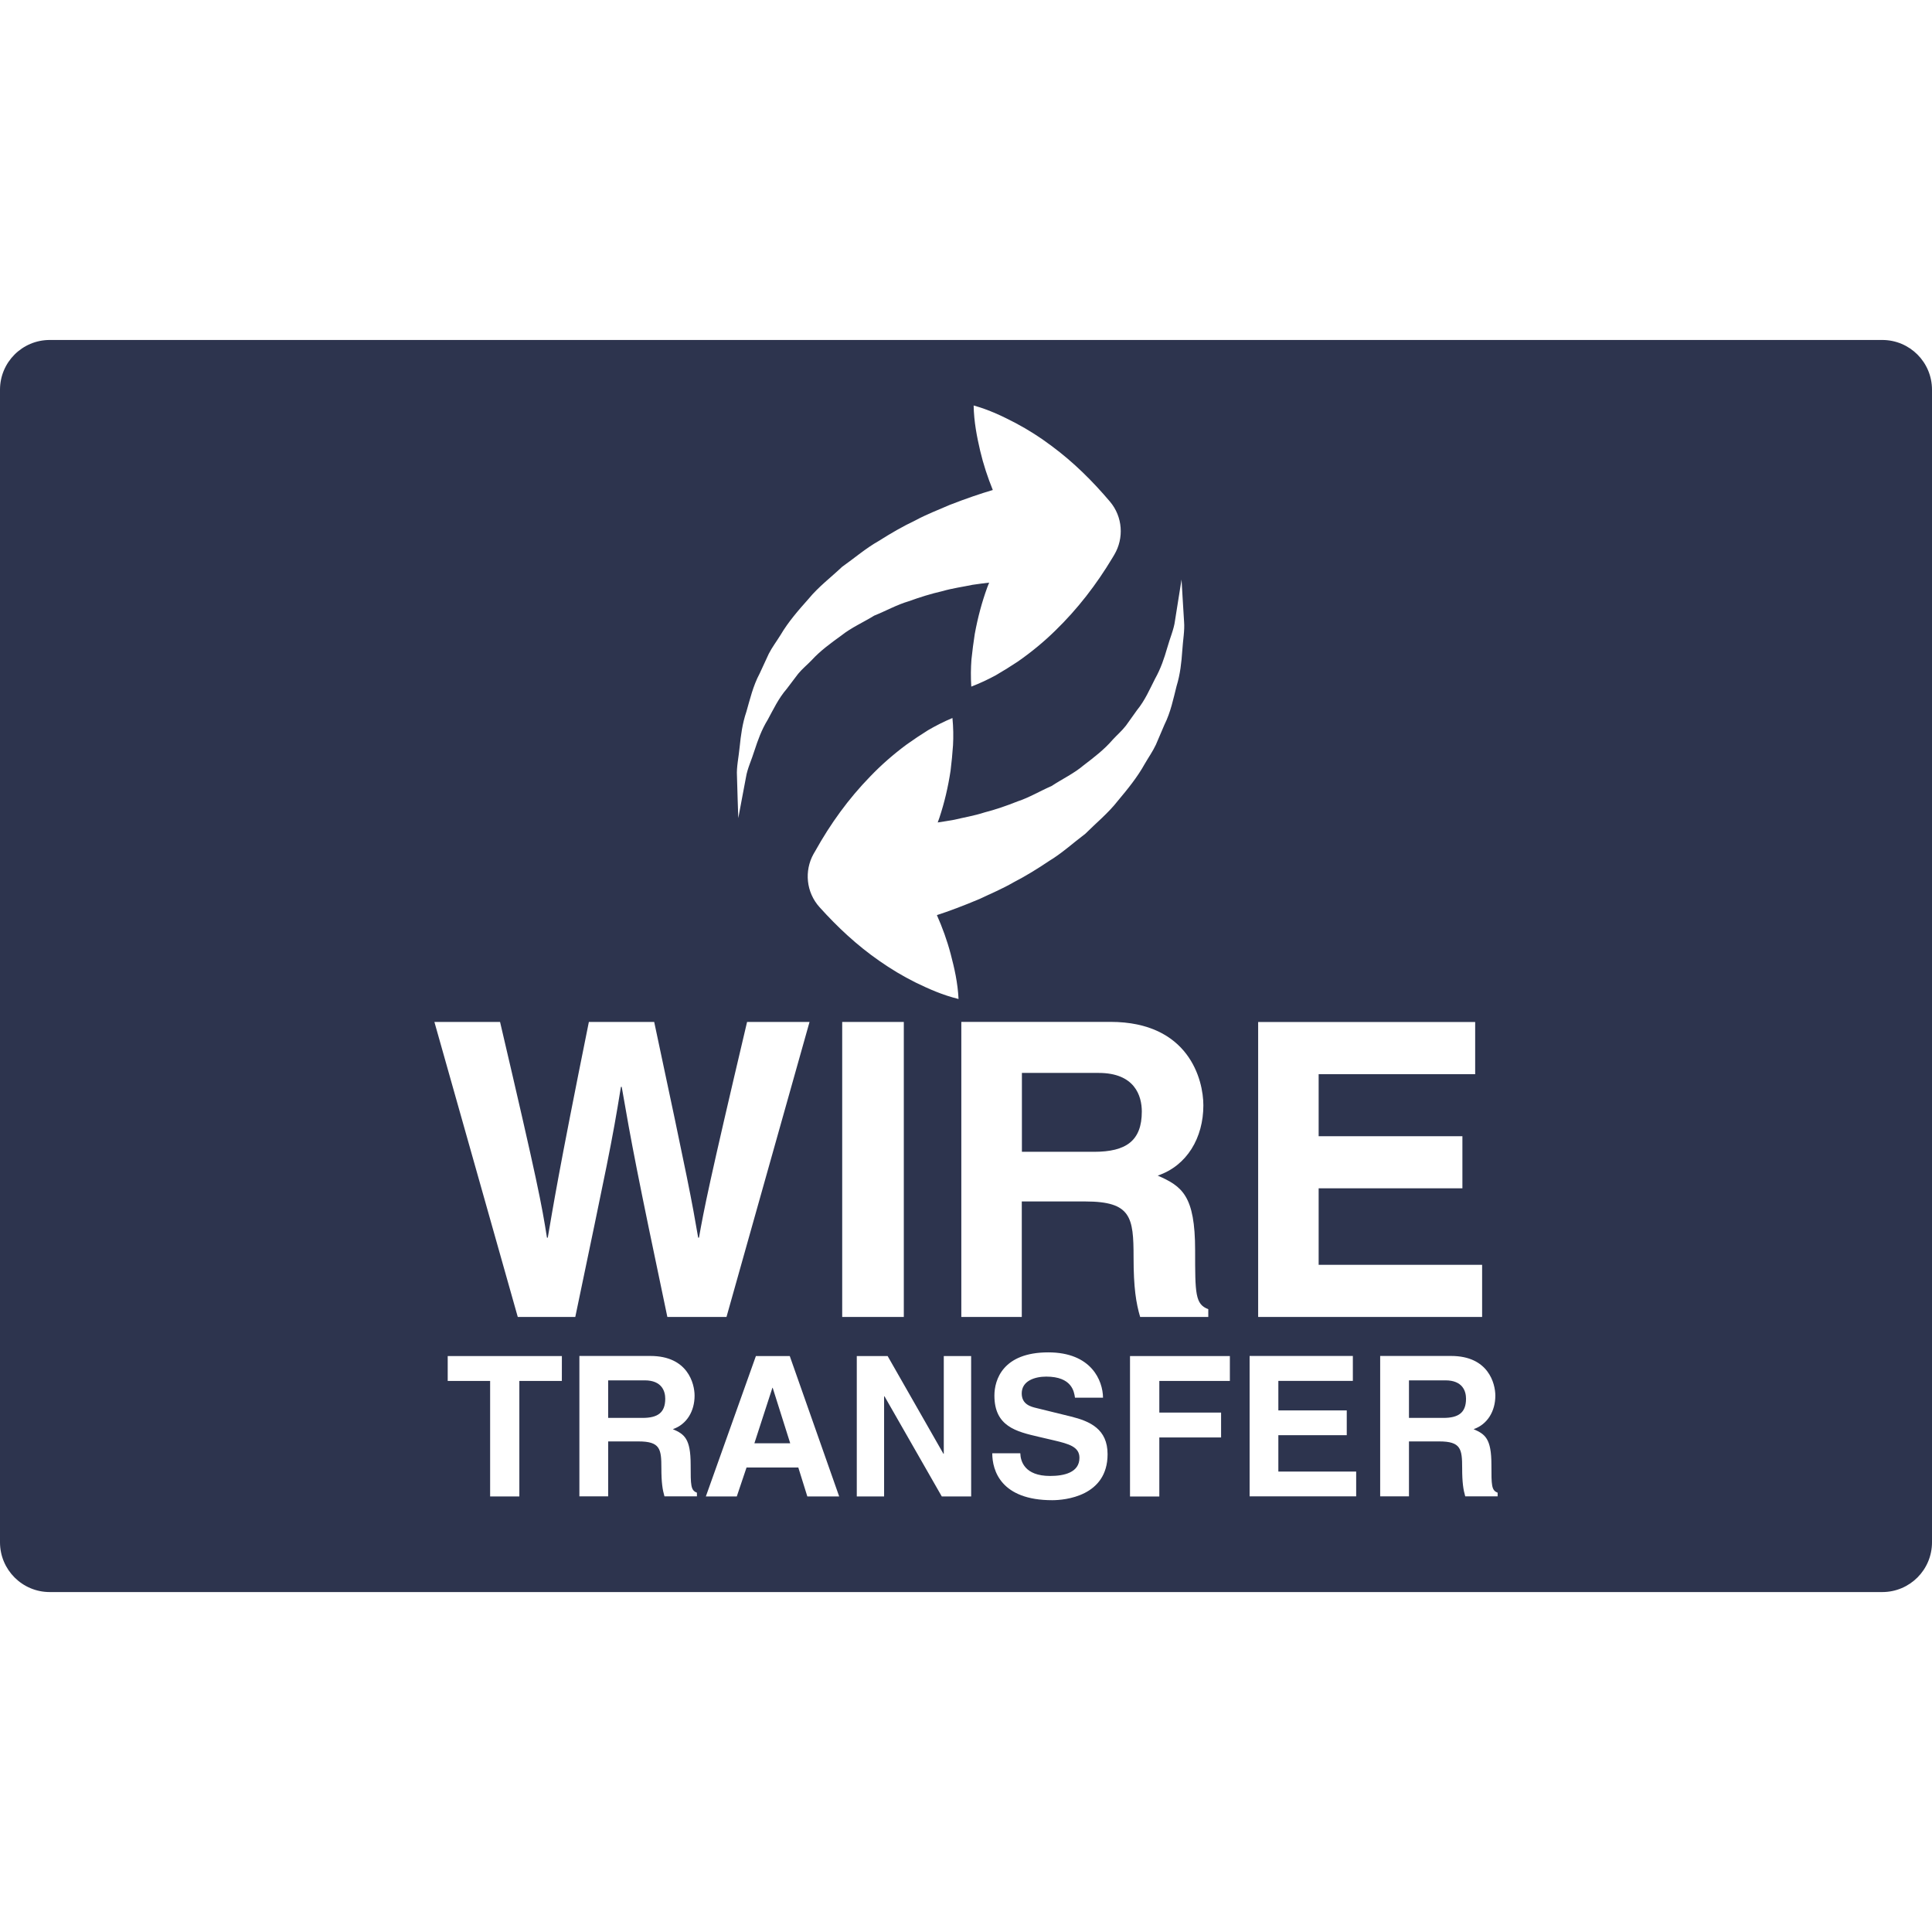 <svg width="64" height="64" viewBox="0 0 64 64" fill="none" xmlns="http://www.w3.org/2000/svg">
<path d="M62.352 11.262H1.648C0.737 11.262 0 12 0 12.91V51.09C0 52 0.737 52.739 1.648 52.739H62.352C63.264 52.739 64 52.001 64 51.091V12.91C64 12 63.264 11.262 62.352 11.262ZM41.678 33.855H48.867V35.584H43.682V37.638H48.444V39.365H43.682V41.898H49.097V43.626H41.678V33.855ZM37.665 23.524C37.931 23.199 38.087 22.829 38.263 22.485C38.454 22.145 38.569 21.796 38.664 21.467C38.755 21.139 38.889 20.841 38.923 20.562C38.968 20.282 39.008 20.038 39.038 19.838C39.104 19.431 39.14 19.199 39.14 19.199C39.14 19.199 39.155 19.433 39.178 19.843C39.192 20.051 39.205 20.305 39.224 20.594C39.249 20.886 39.185 21.209 39.163 21.572C39.138 21.934 39.098 22.33 38.974 22.733C38.87 23.141 38.782 23.589 38.573 24.008C38.483 24.225 38.388 24.445 38.291 24.668C38.188 24.889 38.045 25.09 37.921 25.305C37.676 25.747 37.356 26.139 37.027 26.532C36.708 26.94 36.312 27.26 35.951 27.621C35.551 27.922 35.174 28.267 34.765 28.513C34.365 28.783 33.968 29.026 33.576 29.228C33.191 29.451 32.807 29.608 32.457 29.776C31.914 30.006 31.433 30.185 31.036 30.314C31.216 30.722 31.372 31.147 31.492 31.601C31.615 32.069 31.726 32.547 31.753 33.093C31.22 32.962 30.773 32.761 30.339 32.551C29.905 32.336 29.506 32.094 29.133 31.833C28.383 31.313 27.737 30.705 27.148 30.051C26.701 29.555 26.641 28.846 26.947 28.293L27.011 28.183C27.507 27.294 28.103 26.463 28.834 25.714C29.195 25.338 29.596 24.986 30.04 24.658C30.267 24.496 30.501 24.34 30.743 24.189C30.994 24.043 31.26 23.906 31.551 23.785C31.581 24.097 31.586 24.398 31.57 24.687C31.551 24.972 31.523 25.252 31.489 25.529C31.407 26.073 31.284 26.593 31.119 27.089C31.101 27.142 31.08 27.192 31.063 27.245C31.236 27.219 31.418 27.19 31.614 27.155C31.921 27.08 32.269 27.025 32.615 26.912C32.974 26.82 33.339 26.695 33.709 26.547C34.096 26.42 34.441 26.209 34.834 26.038C35.175 25.812 35.58 25.622 35.901 25.348C36.242 25.088 36.587 24.823 36.862 24.501C37.007 24.344 37.173 24.201 37.3 24.035C37.421 23.864 37.542 23.695 37.665 23.524ZM24.504 24.729C24.541 24.366 24.59 23.973 24.726 23.573C24.843 23.168 24.944 22.724 25.165 22.31C25.264 22.097 25.363 21.879 25.466 21.659C25.576 21.442 25.726 21.246 25.857 21.034C26.113 20.599 26.447 20.217 26.788 19.834C27.117 19.434 27.525 19.128 27.896 18.777C28.302 18.489 28.69 18.156 29.106 17.922C29.514 17.663 29.917 17.431 30.316 17.242C30.707 17.031 31.097 16.886 31.452 16.729C32 16.515 32.487 16.35 32.888 16.232C32.721 15.82 32.577 15.39 32.469 14.932C32.36 14.461 32.264 13.979 32.253 13.432C32.78 13.579 33.223 13.795 33.651 14.018C34.078 14.245 34.469 14.497 34.834 14.772C35.568 15.314 36.196 15.942 36.766 16.613C37.198 17.122 37.235 17.832 36.913 18.375L36.848 18.484C36.323 19.358 35.701 20.17 34.951 20.897C34.577 21.263 34.164 21.604 33.713 21.918C33.481 22.071 33.242 22.221 32.994 22.365C32.739 22.504 32.469 22.632 32.175 22.745C32.155 22.43 32.159 22.13 32.181 21.842C32.211 21.557 32.247 21.278 32.29 21.003C32.389 20.461 32.527 19.945 32.706 19.454C32.725 19.402 32.747 19.352 32.767 19.3C32.593 19.32 32.411 19.344 32.214 19.373C31.905 19.439 31.555 19.484 31.204 19.586C30.843 19.668 30.476 19.782 30.101 19.918C29.709 20.033 29.358 20.233 28.96 20.393C28.61 20.61 28.204 20.787 27.872 21.051C27.524 21.303 27.173 21.557 26.886 21.871C26.74 22.023 26.57 22.161 26.437 22.324C26.311 22.491 26.185 22.657 26.061 22.82C25.786 23.138 25.618 23.502 25.432 23.842C25.227 24.175 25.105 24.521 24.998 24.848C24.898 25.173 24.755 25.467 24.712 25.745C24.66 26.023 24.613 26.265 24.576 26.465C24.5 26.87 24.457 27.101 24.457 27.101C24.457 27.101 24.449 26.867 24.435 26.455C24.43 26.247 24.422 25.994 24.413 25.704C24.394 25.412 24.469 25.091 24.504 24.729ZM18.612 45.745H17.204V49.572H16.236V45.745H14.831V44.921H18.613L18.612 45.745ZM17.152 43.626L14.39 33.853H16.565C17.818 39.204 17.942 39.884 18.119 40.999H18.146C18.323 39.978 18.471 38.985 19.507 33.853H21.671C22.814 39.218 22.911 39.735 23.128 40.999H23.155C23.318 40.074 23.48 39.229 24.748 33.853H26.817L24.066 43.626H22.107C21.099 38.835 20.92 37.882 20.595 36.003H20.569C20.267 37.883 20.107 38.589 19.057 43.626H17.152ZM22.011 49.568C21.947 49.349 21.909 49.11 21.909 48.63C21.909 47.998 21.87 47.749 21.15 47.749H20.147V49.569H19.193V44.918H21.546C22.783 44.918 23.009 45.833 23.009 46.234C23.009 46.747 22.749 47.186 22.289 47.343C22.671 47.509 22.879 47.653 22.879 48.521C22.879 49.2 22.879 49.37 23.086 49.446L23.087 49.568H22.011ZM26.744 49.572L26.445 48.613H24.73L24.407 49.572H23.382L25.04 44.921H26.162L27.799 49.572H26.744ZM27.899 33.853H29.94V43.626H27.899V33.853ZM31.198 49.572L29.301 46.256H29.287V49.572H28.382V44.921H29.404L31.252 48.158H31.264V44.921H32.17L32.171 49.572H31.198ZM34.858 49.696C33.16 49.696 32.87 48.717 32.87 48.142H33.799C33.806 48.401 33.937 48.893 34.786 48.893C35.244 48.893 35.758 48.783 35.758 48.291C35.758 47.927 35.408 47.831 34.914 47.714L34.417 47.598C33.665 47.423 32.941 47.254 32.941 46.23C32.941 45.712 33.217 44.799 34.726 44.799C36.152 44.799 36.533 45.731 36.539 46.301H35.61C35.581 46.095 35.506 45.602 34.656 45.602C34.289 45.602 33.846 45.737 33.846 46.158C33.846 46.522 34.145 46.599 34.34 46.645L35.471 46.923C36.108 47.08 36.69 47.339 36.69 48.173C36.69 49.572 35.265 49.696 34.858 49.696ZM35.957 39.8H33.848V43.626H31.845V33.851H36.784C39.385 33.851 39.863 35.771 39.863 36.615C39.863 37.692 39.319 38.616 38.351 38.943C39.155 39.297 39.59 39.599 39.59 41.422C39.59 42.851 39.59 43.206 40.026 43.368V43.626H37.769C37.633 43.164 37.551 42.66 37.551 41.652C37.551 40.318 37.469 39.802 35.957 39.8ZM40.741 45.745H38.404V46.794H40.45V47.617H38.404V49.573H37.433V44.922H40.741V45.745ZM44.925 49.569H41.395V44.918H44.815V45.743H42.347V46.721H44.613V47.543H42.347V48.748H44.925V49.569ZM49.611 49.569H48.538C48.474 49.349 48.436 49.11 48.436 48.63C48.436 47.998 48.394 47.749 47.677 47.749H46.674V49.569H45.72V44.918H48.07C49.308 44.918 49.535 45.833 49.535 46.234C49.535 46.747 49.273 47.186 48.815 47.343C49.196 47.509 49.405 47.653 49.405 48.521C49.405 49.2 49.405 49.37 49.61 49.446H49.611V49.569Z" fill="#2D344E"/>
<path d="M36.394 35.542H33.852V38.155H36.244C37.306 38.155 37.824 37.788 37.824 36.821C37.824 36.305 37.594 35.542 36.394 35.542Z" fill="#2D344E"/>
<path d="M47.882 45.726H46.674V46.97H47.812C48.318 46.97 48.564 46.794 48.564 46.334C48.564 46.087 48.454 45.726 47.882 45.726Z" fill="#2D344E"/>
<path d="M25.596 45.972H25.587L24.99 47.811H26.177L25.596 45.972Z" fill="#2D344E"/>
<path d="M21.357 45.726H20.146V46.97H21.284C21.791 46.97 22.037 46.795 22.037 46.334C22.037 46.087 21.926 45.726 21.357 45.726Z" fill="#2D344E"/>
</svg>
